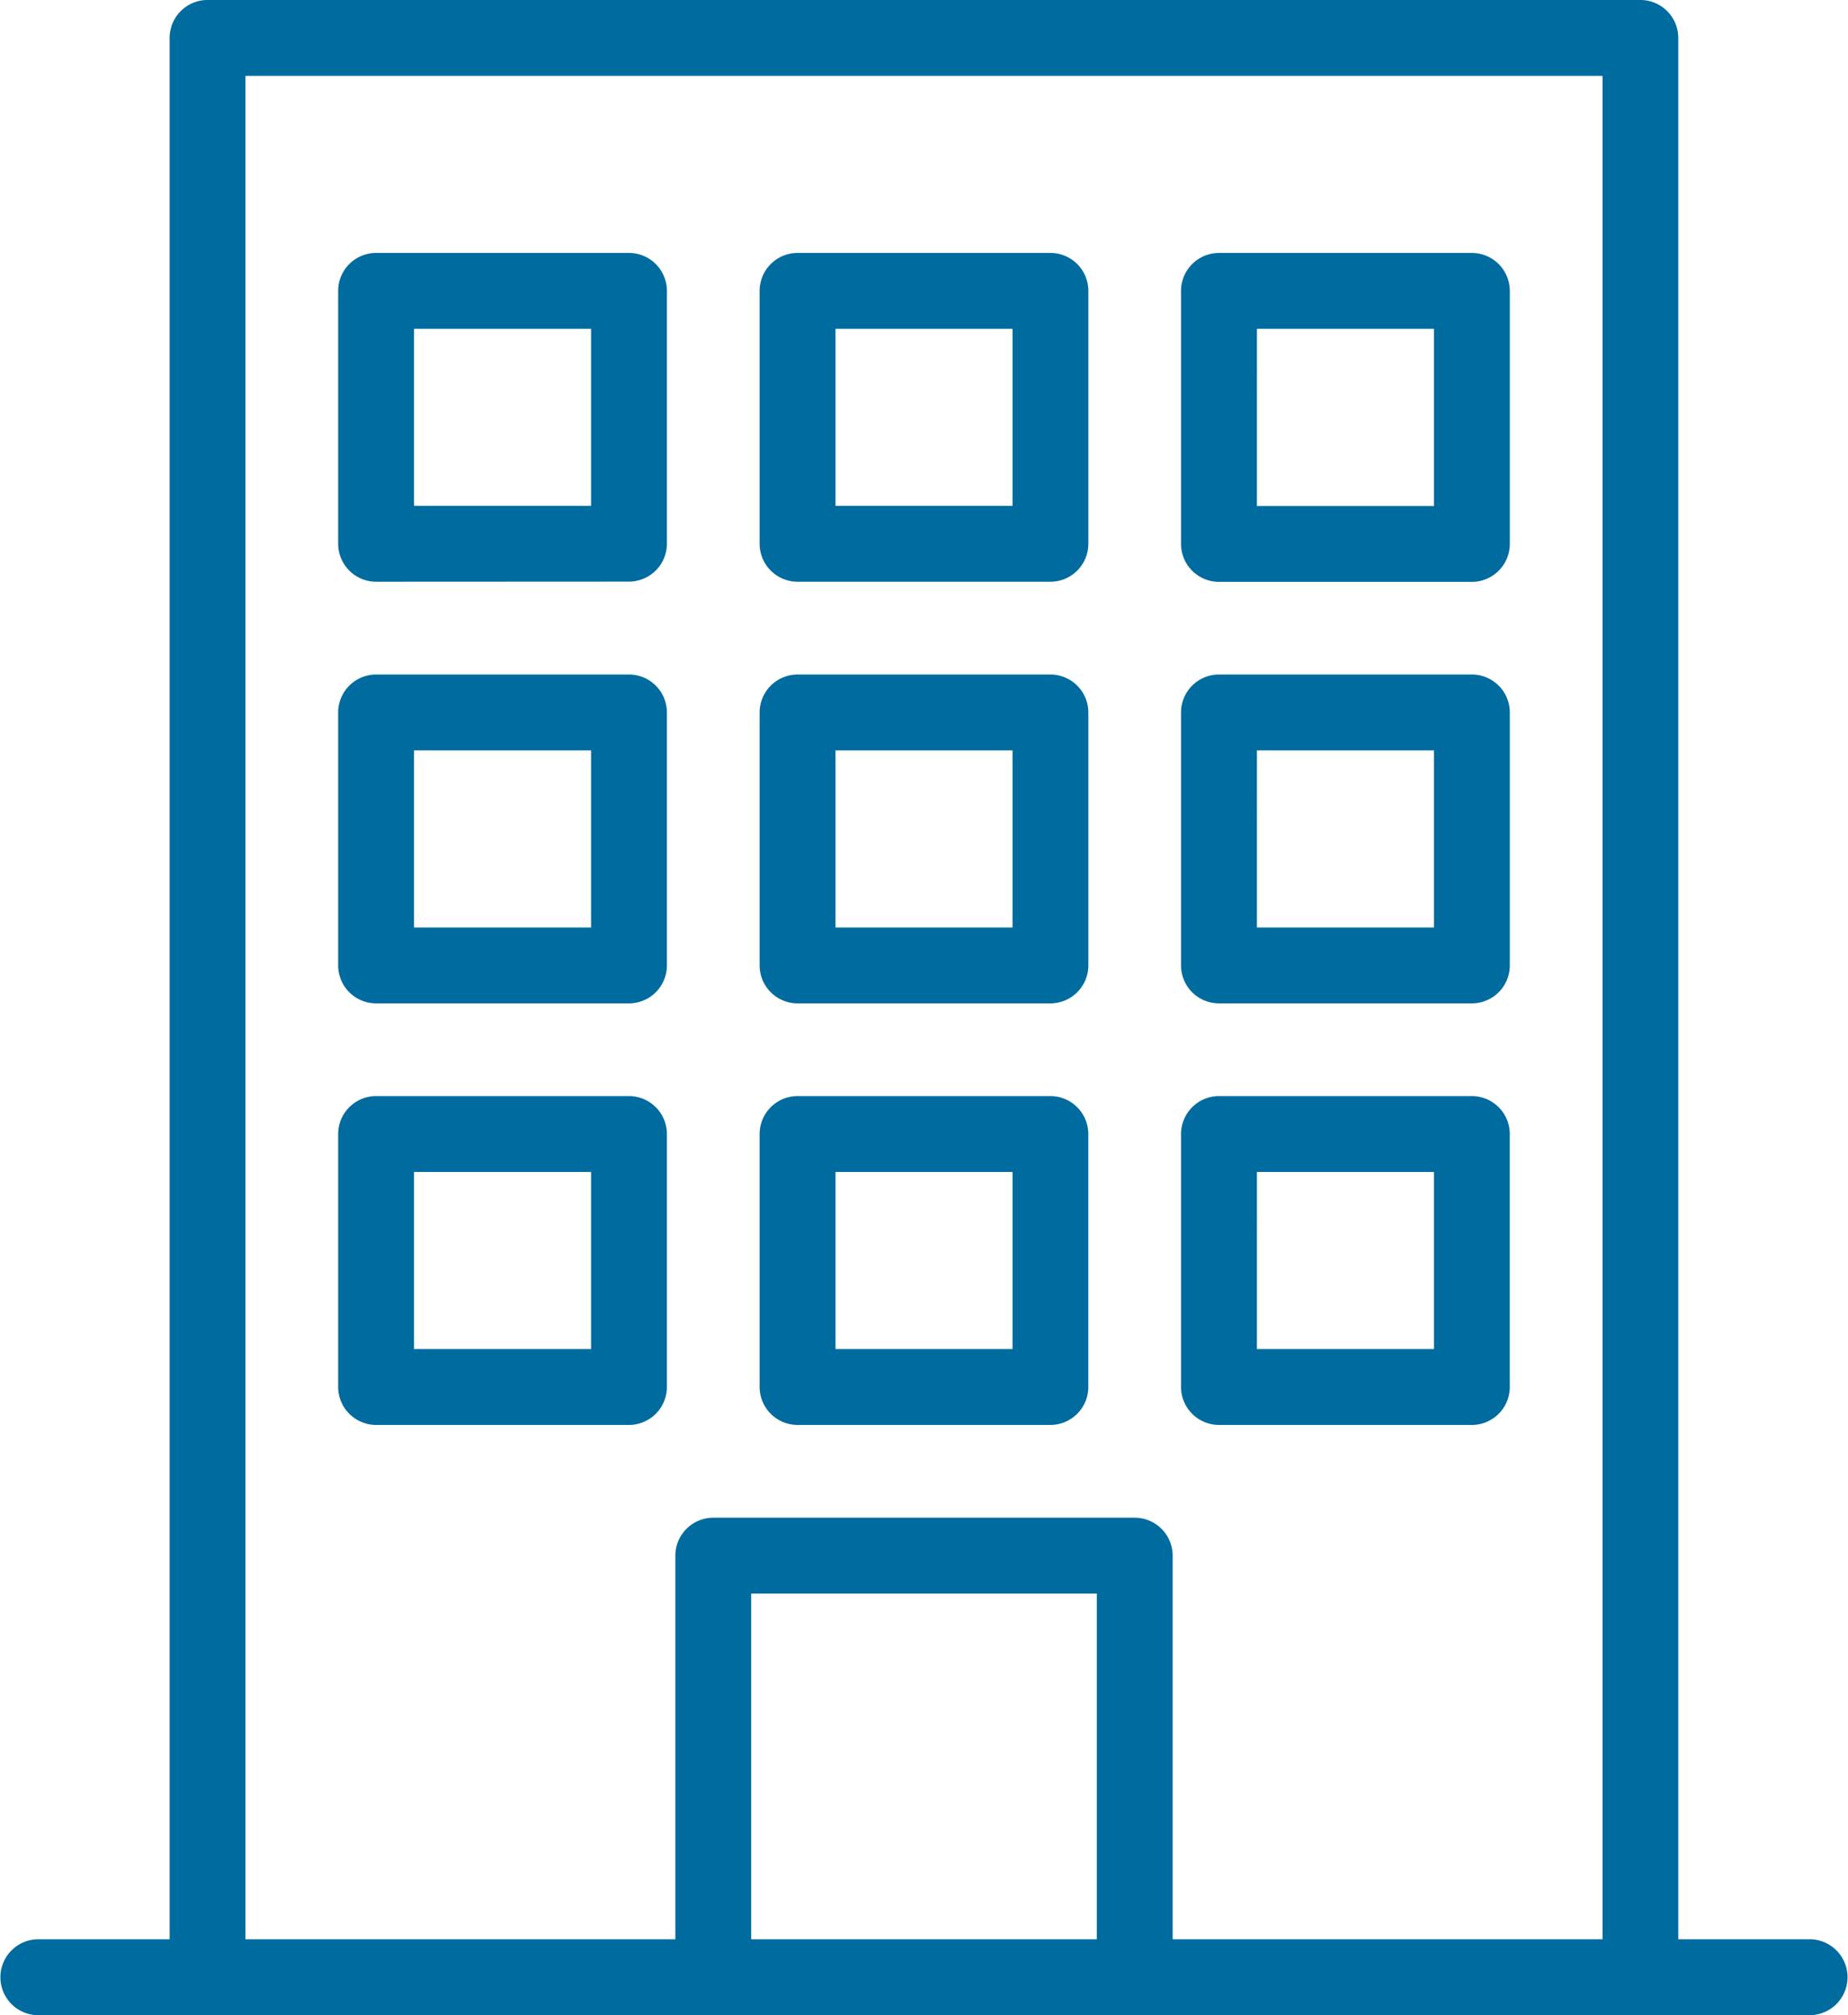 <svg xmlns="http://www.w3.org/2000/svg" width="73.387" height="79.999" viewBox="0 0 73.387 79.999"><g transform="translate(0 -0.001)"><path d="M1.471,80a1.507,1.507,0,0,1,.035-3.013h5.23V1.507A1.508,1.508,0,0,1,8.241,0h56.9a1.507,1.507,0,0,1,1.506,1.506v75.48H71.84A1.507,1.507,0,1,1,71.883,80H1.471Zm43.59-19.749a1.509,1.509,0,0,1,1.507,1.507V76.987H63.639V3.012H9.747V76.987H26.819V61.758a1.51,1.51,0,0,1,1.506-1.507ZM29.831,76.987H43.556V63.263H29.831Z" fill="#006b9e"/><path d="M14.936,23.095a1.51,1.51,0,0,1-1.507-1.5V11.548a1.508,1.508,0,0,1,1.507-1.506H24.978a1.508,1.508,0,0,1,1.506,1.506V21.59a1.509,1.509,0,0,1-1.506,1.5Zm1.506-3.011h7.03v-7.03h-7.03Z" fill="#006b9e"/><path d="M48.409,23.1A1.51,1.51,0,0,1,46.9,21.59V11.548a1.51,1.51,0,0,1,1.507-1.505H58.451a1.509,1.509,0,0,1,1.506,1.505V21.589A1.508,1.508,0,0,1,58.451,23.1Zm1.505-3.011h7.03V13.054H49.915Z" fill="#006b9e"/><path d="M31.672,23.095a1.509,1.509,0,0,1-1.506-1.5V11.548a1.508,1.508,0,0,1,1.506-1.506H41.714a1.507,1.507,0,0,1,1.506,1.505V21.589a1.508,1.508,0,0,1-1.506,1.506Zm1.507-3.011h7.03v-7.03h-7.03Z" fill="#006b9e"/><path d="M14.936,39.833a1.508,1.508,0,0,1-1.507-1.506V28.285a1.509,1.509,0,0,1,1.507-1.507H24.978a1.508,1.508,0,0,1,1.506,1.507V38.327a1.508,1.508,0,0,1-1.506,1.506Zm1.506-3.012h7.03v-7.03h-7.03Z" fill="#006b9e"/><path d="M48.409,39.833A1.509,1.509,0,0,1,46.9,38.326V28.284a1.508,1.508,0,0,1,1.507-1.506H58.451a1.508,1.508,0,0,1,1.506,1.506V38.326a1.508,1.508,0,0,1-1.506,1.507Zm1.505-3.012h7.03v-7.03H49.915Z" fill="#006b9e"/><path d="M31.672,39.833a1.508,1.508,0,0,1-1.506-1.506V28.285a1.508,1.508,0,0,1,1.506-1.507H41.714a1.508,1.508,0,0,1,1.506,1.507V38.327a1.508,1.508,0,0,1-1.506,1.506Zm1.507-3.012h7.03v-7.03h-7.03Z" fill="#006b9e"/><path d="M14.936,56.568a1.51,1.51,0,0,1-1.507-1.506V45.02a1.508,1.508,0,0,1,1.507-1.506H24.978a1.508,1.508,0,0,1,1.506,1.506V55.062a1.509,1.509,0,0,1-1.506,1.506Zm1.506-3.012h7.03v-7.03h-7.03Z" fill="#006b9e"/><path d="M48.409,56.568A1.509,1.509,0,0,1,46.9,55.062V45.02a1.51,1.51,0,0,1,1.506-1.506H58.45a1.508,1.508,0,0,1,1.506,1.506V55.062a1.508,1.508,0,0,1-1.505,1.506Zm1.505-3.012h7.03v-7.03H49.915Z" fill="#006b9e"/><path d="M31.672,56.568a1.508,1.508,0,0,1-1.506-1.506V45.02a1.508,1.508,0,0,1,1.506-1.506H41.714a1.509,1.509,0,0,1,1.505,1.506V55.062a1.507,1.507,0,0,1-1.505,1.506Zm1.507-3.012h7.03v-7.03h-7.03Z" fill="#006b9e"/></g></svg>